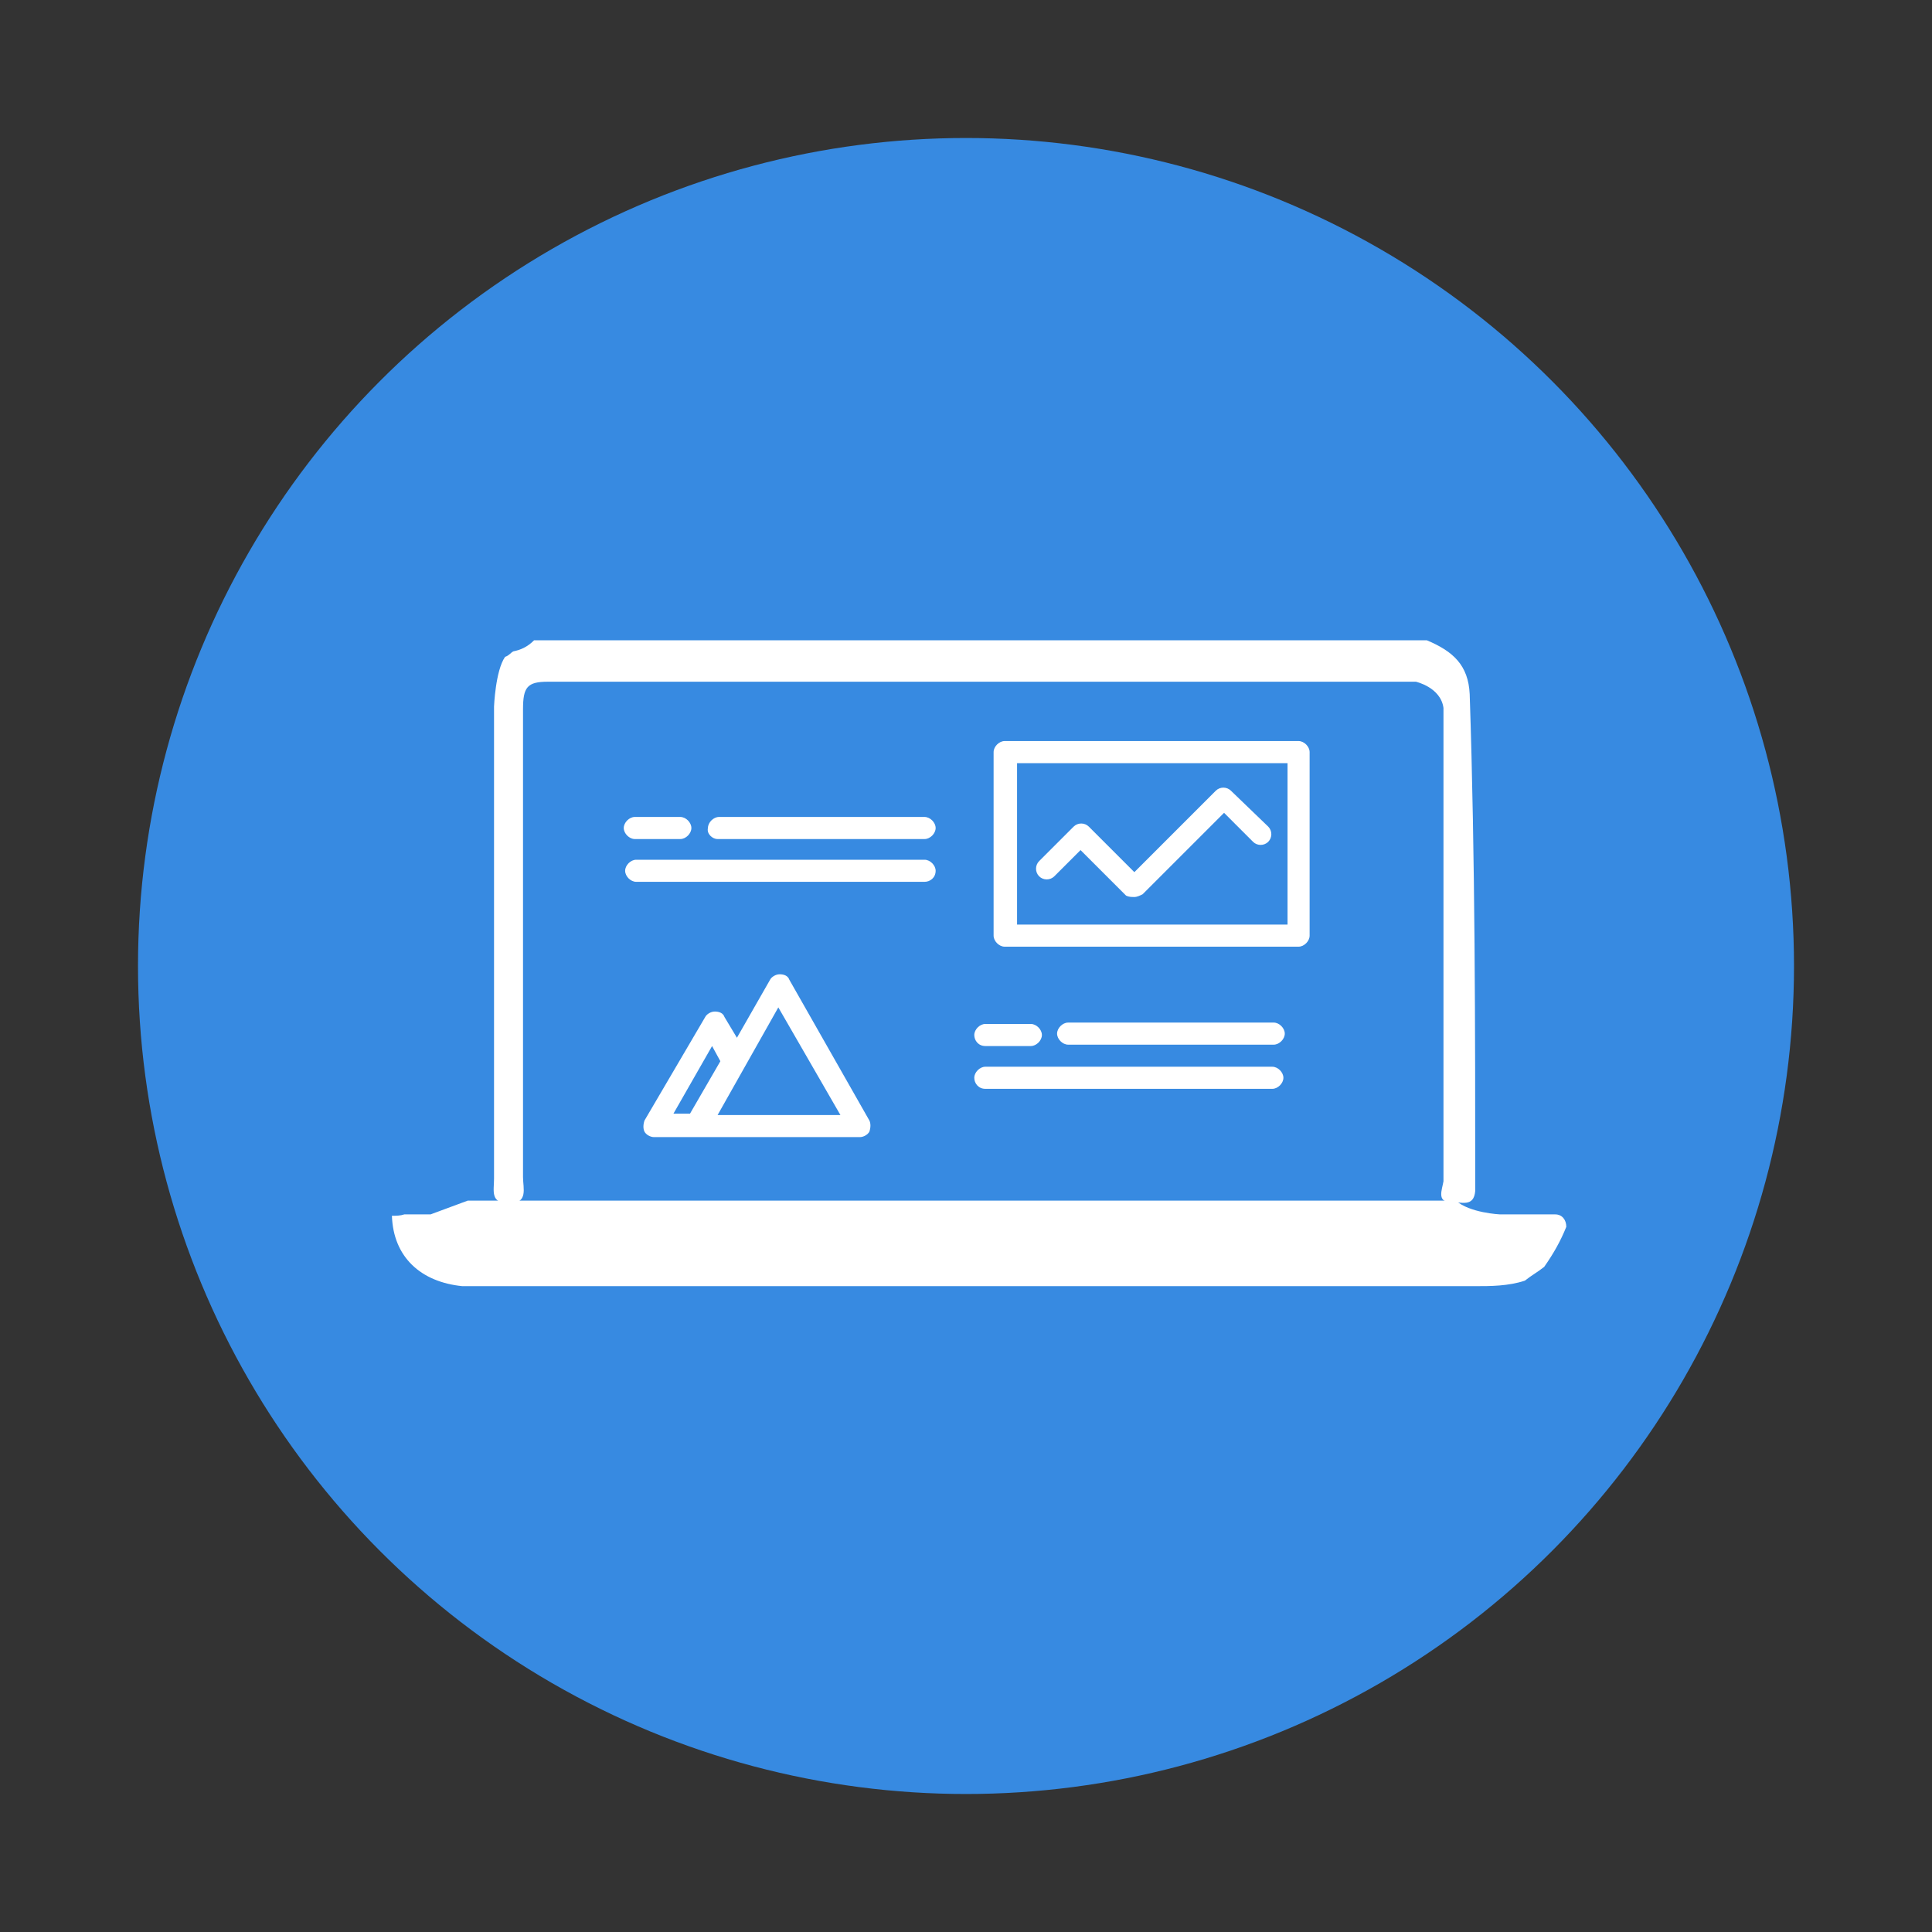 <?xml version="1.0" encoding="utf-8"?>
<!-- Generator: Adobe Illustrator 21.0.2, SVG Export Plug-In . SVG Version: 6.00 Build 0)  -->
<svg version="1.1" id="Layer_1" xmlns="http://www.w3.org/2000/svg" xmlns:xlink="http://www.w3.org/1999/xlink" x="0px" y="0px"
	 viewBox="0 0 140 140" style="enable-background:new 0 0 140 140;" xml:space="preserve">
<rect x="0" y="0" width="140" height="140" fill="#333333" stroke="none"/>
<style type="text/css">
	.st0{fill:#378AE1;}
	.st1{fill:#EFEFEF;}
	.st2{fill:#FFFFFF;}
	.st3{fill:#E6E9ED;}
	.st4{fill:none;stroke:#FFFFFF;stroke-width:1.738;stroke-linecap:round;stroke-miterlimit:10;}
	.st5{fill:none;}
</style>
<g>
	<g>
		<g>
			<g>
				<g>
					<circle class="st0" cx="70" cy="70" r="60"/>
				</g>
			</g>
		</g>
	</g>
	<g>
		<g>
			<path class="st2" d="M33.9,87h5.5h66.1c1,0.9,3.2,1,3.2,1s1.5,0,2.6,0c0.5,0,1,0,1.4,0c0.5,0,0.8,0.4,0.8,0.9
				c-0.4,1-0.9,1.9-1.6,2.9c-0.5,0.4-0.9,0.6-1.4,1c-1.2,0.4-2.5,0.4-3.6,0.4c-23.2,0-47.8,0-71.9,0c-0.5,0-1,0-1.5,0
				c-3-0.3-5-2.1-5.1-5.1c0.3,0,0.6,0,0.9-0.1c0.6,0,1.9,0,1.9,0L33.9,87z M66.1,90L66.1,90h10.4l0,0H66.1z"/>
			<path class="st2" d="M106.9,86.3c-0.1,1.2-1,0.8-1.8,0.8c-1,0-0.6-0.9-0.5-1.5V51.3c-0.2-1.5-2-1.9-2-1.9s-43.9,0-62.9,0
				c-1.5,0-1.8,0.4-1.8,2c0,11.2,0,22.7,0,33.9c0,0.8,0.4,1.9-1,1.9c-1.4,0-1.1-0.9-1.1-1.8c0-11.3,0-34.2,0-34.2s0.1-2.6,0.8-3.6
				c0.3-0.1,0.4-0.3,0.6-0.4c0.5-0.1,1-0.3,1.5-0.8h26.3h38.4c1.9,0.8,3,1.8,3.1,3.9C106.9,62.3,106.9,74.5,106.9,86.3z"/>
		</g>
		<g>
			<path class="st2" d="M72,67.8c0,0.4,0.4,0.8,0.8,0.8h21.3c0.4,0,0.8-0.4,0.8-0.8V54.5c0-0.4-0.4-0.8-0.8-0.8H72.8
				c-0.4,0-0.8,0.4-0.8,0.8C72,54.5,72,67.8,72,67.8z M73.7,55.3h19.6V67H73.7V55.3z"/>
			<path class="st2" d="M89.2,57.3c-0.3-0.3-0.8-0.3-1.1,0l-5.9,5.9l-3.3-3.3c-0.3-0.3-0.8-0.3-1.1,0l-2.5,2.5
				c-0.3,0.3-0.3,0.8,0,1.1c0.3,0.3,0.8,0.3,1.1,0l1.9-1.9l3.3,3.3C81.8,65,82,65,82.2,65c0.2,0,0.4-0.1,0.6-0.2l5.9-5.9l2.1,2.1
				c0.3,0.3,0.8,0.3,1.1,0c0.3-0.3,0.3-0.8,0-1.1L89.2,57.3z"/>
			<path class="st2" d="M55.9,82.4h6.4c0.3,0,0.6-0.2,0.7-0.4c0.1-0.3,0.1-0.6,0-0.8L57.2,71c-0.1-0.3-0.4-0.4-0.7-0.4
				c-0.3,0-0.6,0.2-0.7,0.4l-2.4,4.2l-0.9-1.5c-0.1-0.3-0.4-0.4-0.7-0.4c-0.3,0-0.6,0.2-0.7,0.4l-4.4,7.5c-0.1,0.3-0.1,0.6,0,0.8
				c0.1,0.2,0.4,0.4,0.7,0.4H55.9L55.9,82.4z M56.4,73l4.5,7.8H52L56.4,73z M51.6,75.8l0.6,1.1L50,80.7h-1.2L51.6,75.8z"/>
			<path class="st2" d="M52,60.8h15c0.4,0,0.8-0.4,0.8-0.8s-0.4-0.8-0.8-0.8H52.1c-0.4,0-0.8,0.4-0.8,0.8
				C51.2,60.4,51.6,60.8,52,60.8z"/>
			<path class="st2" d="M46,60.8h3.3c0.4,0,0.8-0.4,0.8-0.8s-0.4-0.8-0.8-0.8H46c-0.4,0-0.8,0.4-0.8,0.8S45.6,60.8,46,60.8z"/>
			<path class="st2" d="M67.8,63.1c0-0.4-0.4-0.8-0.8-0.8H46.1c-0.4,0-0.8,0.4-0.8,0.8s0.4,0.8,0.8,0.8H67
				C67.4,63.9,67.8,63.6,67.8,63.1z"/>
			<path class="st2" d="M77.4,74.1c-0.4,0-0.8,0.4-0.8,0.8c0,0.4,0.4,0.8,0.8,0.8h14.9c0.4,0,0.8-0.4,0.8-0.8c0-0.4-0.4-0.8-0.8-0.8
				H77.4z"/>
			<path class="st2" d="M71.4,75.8h3.3c0.4,0,0.8-0.4,0.8-0.8c0-0.4-0.4-0.8-0.8-0.8h-3.3c-0.4,0-0.8,0.4-0.8,0.8
				C70.6,75.4,70.9,75.8,71.4,75.8z"/>
			<path class="st2" d="M71.4,78.9h20.8c0.4,0,0.8-0.4,0.8-0.8s-0.4-0.8-0.8-0.8H71.4c-0.4,0-0.8,0.4-0.8,0.8S70.9,78.9,71.4,78.9z"
				/>
		</g>
	</g>
</g>
<rect class="st5" width="140" height="140"/>
</svg>
